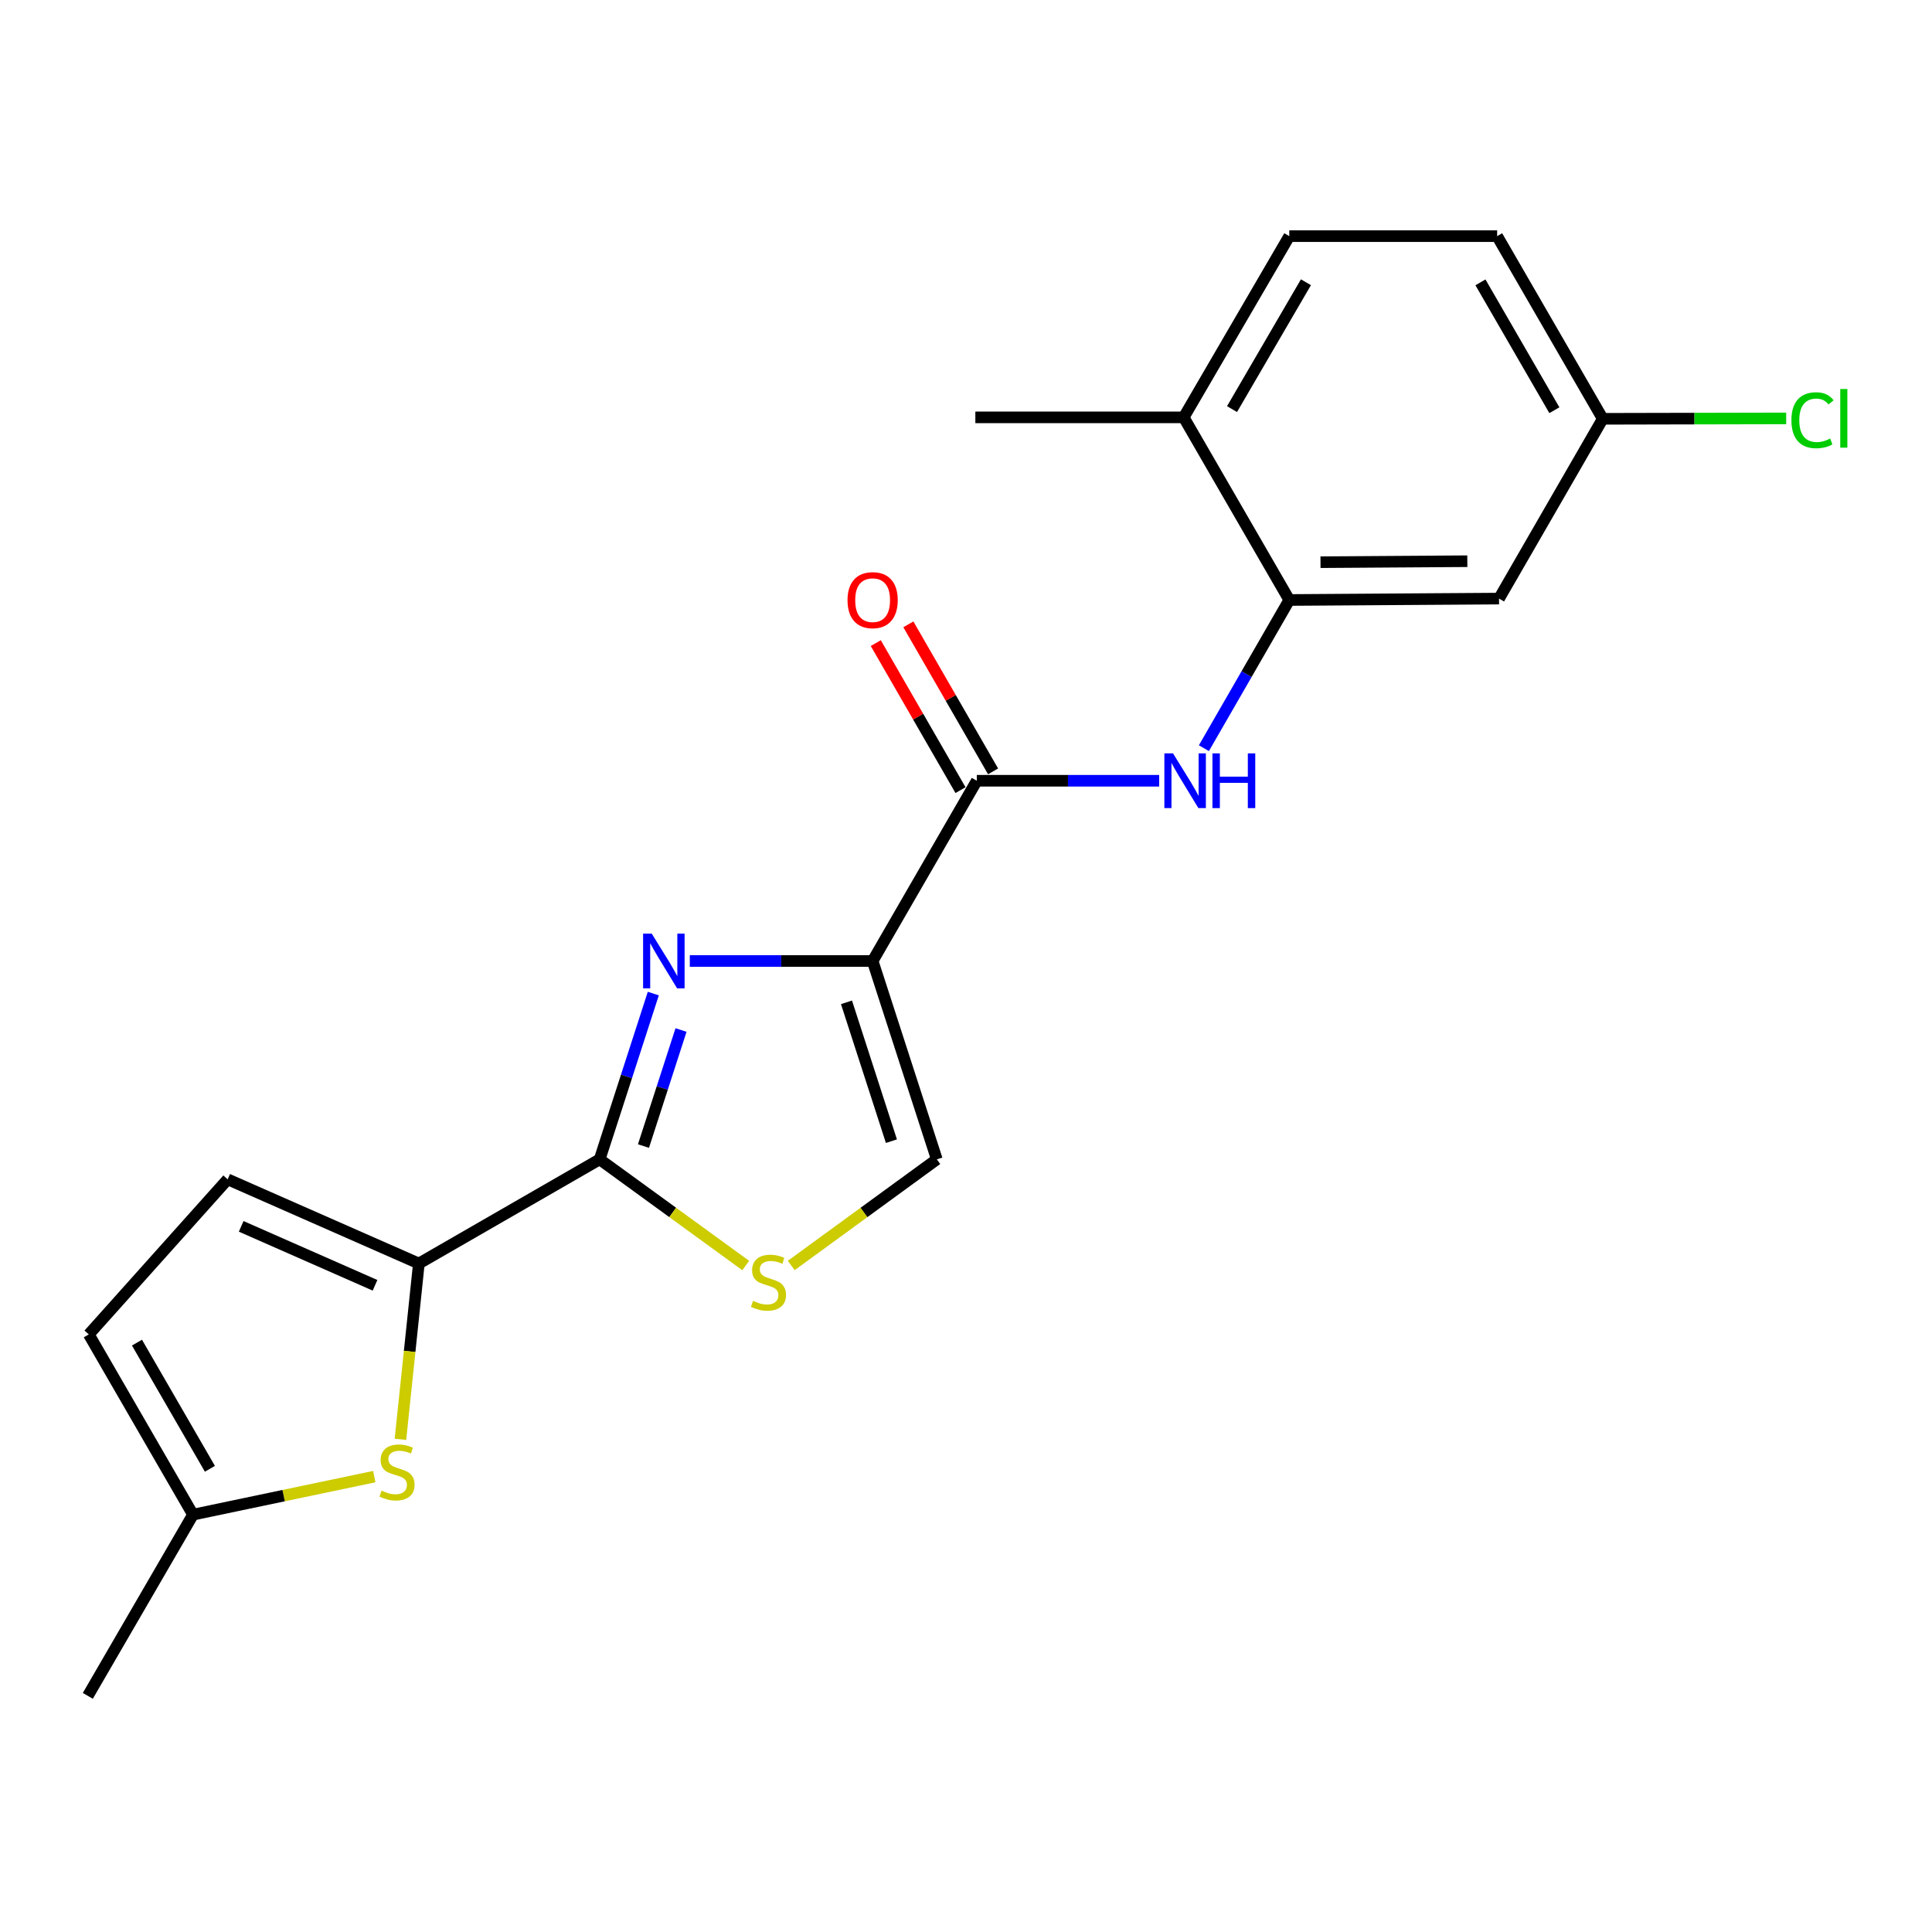 <?xml version='1.0' encoding='iso-8859-1'?>
<svg version='1.1' baseProfile='full'
              xmlns='http://www.w3.org/2000/svg'
                      xmlns:rdkit='http://www.rdkit.org/xml'
                      xmlns:xlink='http://www.w3.org/1999/xlink'
                  xml:space='preserve'
width='1000px' height='1000px' viewBox='0 0 1000 1000'>
<!-- END OF HEADER -->
<rect style='opacity:1.0;fill:#FFFFFF;stroke:none' width='1000' height='1000' x='0' y='0'> </rect>
<path class='bond-0' d='M 451.672,497.416 L 404.359,497.416' style='fill:none;fill-rule:evenodd;stroke:#000000;stroke-width:6px;stroke-linecap:butt;stroke-linejoin:miter;stroke-opacity:1' />
<path class='bond-0' d='M 404.359,497.416 L 357.045,497.416' style='fill:none;fill-rule:evenodd;stroke:#0000FF;stroke-width:6px;stroke-linecap:butt;stroke-linejoin:miter;stroke-opacity:1' />
<path class='bond-3' d='M 451.672,497.416 L 505.587,404.116' style='fill:none;fill-rule:evenodd;stroke:#000000;stroke-width:6px;stroke-linecap:butt;stroke-linejoin:miter;stroke-opacity:1' />
<path class='bond-6' d='M 451.672,497.416 L 484.894,600.079' style='fill:none;fill-rule:evenodd;stroke:#000000;stroke-width:6px;stroke-linecap:butt;stroke-linejoin:miter;stroke-opacity:1' />
<path class='bond-6' d='M 438.14,518.807 L 461.396,590.671' style='fill:none;fill-rule:evenodd;stroke:#000000;stroke-width:6px;stroke-linecap:butt;stroke-linejoin:miter;stroke-opacity:1' />
<path class='bond-1' d='M 338.148,514.274 L 324.265,557.176' style='fill:none;fill-rule:evenodd;stroke:#0000FF;stroke-width:6px;stroke-linecap:butt;stroke-linejoin:miter;stroke-opacity:1' />
<path class='bond-1' d='M 324.265,557.176 L 310.381,600.079' style='fill:none;fill-rule:evenodd;stroke:#000000;stroke-width:6px;stroke-linecap:butt;stroke-linejoin:miter;stroke-opacity:1' />
<path class='bond-1' d='M 352.498,533.136 L 342.779,563.168' style='fill:none;fill-rule:evenodd;stroke:#0000FF;stroke-width:6px;stroke-linecap:butt;stroke-linejoin:miter;stroke-opacity:1' />
<path class='bond-1' d='M 342.779,563.168 L 333.061,593.199' style='fill:none;fill-rule:evenodd;stroke:#000000;stroke-width:6px;stroke-linecap:butt;stroke-linejoin:miter;stroke-opacity:1' />
<path class='bond-2' d='M 310.381,600.079 L 216.8,653.994' style='fill:none;fill-rule:evenodd;stroke:#000000;stroke-width:6px;stroke-linecap:butt;stroke-linejoin:miter;stroke-opacity:1' />
<path class='bond-21' d='M 310.381,600.079 L 348.184,627.555' style='fill:none;fill-rule:evenodd;stroke:#000000;stroke-width:6px;stroke-linecap:butt;stroke-linejoin:miter;stroke-opacity:1' />
<path class='bond-21' d='M 348.184,627.555 L 385.987,655.031' style='fill:none;fill-rule:evenodd;stroke:#CCCC00;stroke-width:6px;stroke-linecap:butt;stroke-linejoin:miter;stroke-opacity:1' />
<path class='bond-5' d='M 216.8,653.994 L 212.033,699.493' style='fill:none;fill-rule:evenodd;stroke:#000000;stroke-width:6px;stroke-linecap:butt;stroke-linejoin:miter;stroke-opacity:1' />
<path class='bond-5' d='M 212.033,699.493 L 207.266,744.993' style='fill:none;fill-rule:evenodd;stroke:#CCCC00;stroke-width:6px;stroke-linecap:butt;stroke-linejoin:miter;stroke-opacity:1' />
<path class='bond-9' d='M 216.8,653.994 L 117.835,610.414' style='fill:none;fill-rule:evenodd;stroke:#000000;stroke-width:6px;stroke-linecap:butt;stroke-linejoin:miter;stroke-opacity:1' />
<path class='bond-9' d='M 194.113,665.266 L 124.837,634.761' style='fill:none;fill-rule:evenodd;stroke:#000000;stroke-width:6px;stroke-linecap:butt;stroke-linejoin:miter;stroke-opacity:1' />
<path class='bond-7' d='M 505.587,404.116 L 552.784,404.116' style='fill:none;fill-rule:evenodd;stroke:#000000;stroke-width:6px;stroke-linecap:butt;stroke-linejoin:miter;stroke-opacity:1' />
<path class='bond-7' d='M 552.784,404.116 L 599.981,404.116' style='fill:none;fill-rule:evenodd;stroke:#0000FF;stroke-width:6px;stroke-linecap:butt;stroke-linejoin:miter;stroke-opacity:1' />
<path class='bond-14' d='M 514.017,399.258 L 492.09,361.208' style='fill:none;fill-rule:evenodd;stroke:#000000;stroke-width:6px;stroke-linecap:butt;stroke-linejoin:miter;stroke-opacity:1' />
<path class='bond-14' d='M 492.09,361.208 L 470.163,323.158' style='fill:none;fill-rule:evenodd;stroke:#FF0000;stroke-width:6px;stroke-linecap:butt;stroke-linejoin:miter;stroke-opacity:1' />
<path class='bond-14' d='M 497.156,408.974 L 475.23,370.924' style='fill:none;fill-rule:evenodd;stroke:#000000;stroke-width:6px;stroke-linecap:butt;stroke-linejoin:miter;stroke-opacity:1' />
<path class='bond-14' d='M 475.23,370.924 L 453.303,332.874' style='fill:none;fill-rule:evenodd;stroke:#FF0000;stroke-width:6px;stroke-linecap:butt;stroke-linejoin:miter;stroke-opacity:1' />
<path class='bond-4' d='M 409.543,655.01 L 447.219,627.544' style='fill:none;fill-rule:evenodd;stroke:#CCCC00;stroke-width:6px;stroke-linecap:butt;stroke-linejoin:miter;stroke-opacity:1' />
<path class='bond-4' d='M 447.219,627.544 L 484.894,600.079' style='fill:none;fill-rule:evenodd;stroke:#000000;stroke-width:6px;stroke-linecap:butt;stroke-linejoin:miter;stroke-opacity:1' />
<path class='bond-10' d='M 193.725,764.294 L 146.807,774.135' style='fill:none;fill-rule:evenodd;stroke:#CCCC00;stroke-width:6px;stroke-linecap:butt;stroke-linejoin:miter;stroke-opacity:1' />
<path class='bond-10' d='M 146.807,774.135 L 99.889,783.976' style='fill:none;fill-rule:evenodd;stroke:#000000;stroke-width:6px;stroke-linecap:butt;stroke-linejoin:miter;stroke-opacity:1' />
<path class='bond-8' d='M 623.133,387.257 L 645.232,348.907' style='fill:none;fill-rule:evenodd;stroke:#0000FF;stroke-width:6px;stroke-linecap:butt;stroke-linejoin:miter;stroke-opacity:1' />
<path class='bond-8' d='M 645.232,348.907 L 667.332,310.557' style='fill:none;fill-rule:evenodd;stroke:#000000;stroke-width:6px;stroke-linecap:butt;stroke-linejoin:miter;stroke-opacity:1' />
<path class='bond-12' d='M 667.332,310.557 L 775.897,309.832' style='fill:none;fill-rule:evenodd;stroke:#000000;stroke-width:6px;stroke-linecap:butt;stroke-linejoin:miter;stroke-opacity:1' />
<path class='bond-12' d='M 683.487,290.988 L 759.483,290.481' style='fill:none;fill-rule:evenodd;stroke:#000000;stroke-width:6px;stroke-linecap:butt;stroke-linejoin:miter;stroke-opacity:1' />
<path class='bond-13' d='M 667.332,310.557 L 612.682,216.024' style='fill:none;fill-rule:evenodd;stroke:#000000;stroke-width:6px;stroke-linecap:butt;stroke-linejoin:miter;stroke-opacity:1' />
<path class='bond-11' d='M 117.835,610.414 L 45.963,690.687' style='fill:none;fill-rule:evenodd;stroke:#000000;stroke-width:6px;stroke-linecap:butt;stroke-linejoin:miter;stroke-opacity:1' />
<path class='bond-19' d='M 99.889,783.976 L 45.455,877.773' style='fill:none;fill-rule:evenodd;stroke:#000000;stroke-width:6px;stroke-linecap:butt;stroke-linejoin:miter;stroke-opacity:1' />
<path class='bond-22' d='M 99.889,783.976 L 45.963,690.687' style='fill:none;fill-rule:evenodd;stroke:#000000;stroke-width:6px;stroke-linecap:butt;stroke-linejoin:miter;stroke-opacity:1' />
<path class='bond-22' d='M 108.647,760.244 L 70.899,694.941' style='fill:none;fill-rule:evenodd;stroke:#000000;stroke-width:6px;stroke-linecap:butt;stroke-linejoin:miter;stroke-opacity:1' />
<path class='bond-16' d='M 775.897,309.832 L 829.585,216.77' style='fill:none;fill-rule:evenodd;stroke:#000000;stroke-width:6px;stroke-linecap:butt;stroke-linejoin:miter;stroke-opacity:1' />
<path class='bond-15' d='M 612.682,216.024 L 667.332,122.227' style='fill:none;fill-rule:evenodd;stroke:#000000;stroke-width:6px;stroke-linecap:butt;stroke-linejoin:miter;stroke-opacity:1' />
<path class='bond-15' d='M 637.694,211.751 L 675.949,146.093' style='fill:none;fill-rule:evenodd;stroke:#000000;stroke-width:6px;stroke-linecap:butt;stroke-linejoin:miter;stroke-opacity:1' />
<path class='bond-20' d='M 612.682,216.024 L 504.841,216.024' style='fill:none;fill-rule:evenodd;stroke:#000000;stroke-width:6px;stroke-linecap:butt;stroke-linejoin:miter;stroke-opacity:1' />
<path class='bond-17' d='M 667.332,122.227 L 774.924,122.227' style='fill:none;fill-rule:evenodd;stroke:#000000;stroke-width:6px;stroke-linecap:butt;stroke-linejoin:miter;stroke-opacity:1' />
<path class='bond-18' d='M 829.585,216.77 L 877.051,216.666' style='fill:none;fill-rule:evenodd;stroke:#000000;stroke-width:6px;stroke-linecap:butt;stroke-linejoin:miter;stroke-opacity:1' />
<path class='bond-18' d='M 877.051,216.666 L 924.517,216.562' style='fill:none;fill-rule:evenodd;stroke:#00CC00;stroke-width:6px;stroke-linecap:butt;stroke-linejoin:miter;stroke-opacity:1' />
<path class='bond-23' d='M 829.585,216.77 L 774.924,122.227' style='fill:none;fill-rule:evenodd;stroke:#000000;stroke-width:6px;stroke-linecap:butt;stroke-linejoin:miter;stroke-opacity:1' />
<path class='bond-23' d='M 804.539,212.329 L 766.277,146.149' style='fill:none;fill-rule:evenodd;stroke:#000000;stroke-width:6px;stroke-linecap:butt;stroke-linejoin:miter;stroke-opacity:1' />
<path  class='atom-1' d='M 337.344 483.256
L 346.624 498.256
Q 347.544 499.736, 349.024 502.416
Q 350.504 505.096, 350.584 505.256
L 350.584 483.256
L 354.344 483.256
L 354.344 511.576
L 350.464 511.576
L 340.504 495.176
Q 339.344 493.256, 338.104 491.056
Q 336.904 488.856, 336.544 488.176
L 336.544 511.576
L 332.864 511.576
L 332.864 483.256
L 337.344 483.256
' fill='#0000FF'/>
<path  class='atom-5' d='M 389.767 673.314
Q 390.087 673.434, 391.407 673.994
Q 392.727 674.554, 394.167 674.914
Q 395.647 675.234, 397.087 675.234
Q 399.767 675.234, 401.327 673.954
Q 402.887 672.634, 402.887 670.354
Q 402.887 668.794, 402.087 667.834
Q 401.327 666.874, 400.127 666.354
Q 398.927 665.834, 396.927 665.234
Q 394.407 664.474, 392.887 663.754
Q 391.407 663.034, 390.327 661.514
Q 389.287 659.994, 389.287 657.434
Q 389.287 653.874, 391.687 651.674
Q 394.127 649.474, 398.927 649.474
Q 402.207 649.474, 405.927 651.034
L 405.007 654.114
Q 401.607 652.714, 399.047 652.714
Q 396.287 652.714, 394.767 653.874
Q 393.247 654.994, 393.287 656.954
Q 393.287 658.474, 394.047 659.394
Q 394.847 660.314, 395.967 660.834
Q 397.127 661.354, 399.047 661.954
Q 401.607 662.754, 403.127 663.554
Q 404.647 664.354, 405.727 665.994
Q 406.847 667.594, 406.847 670.354
Q 406.847 674.274, 404.207 676.394
Q 401.607 678.474, 397.247 678.474
Q 394.727 678.474, 392.807 677.914
Q 390.927 677.394, 388.687 676.474
L 389.767 673.314
' fill='#CCCC00'/>
<path  class='atom-6' d='M 197.502 771.544
Q 197.822 771.664, 199.142 772.224
Q 200.462 772.784, 201.902 773.144
Q 203.382 773.464, 204.822 773.464
Q 207.502 773.464, 209.062 772.184
Q 210.622 770.864, 210.622 768.584
Q 210.622 767.024, 209.822 766.064
Q 209.062 765.104, 207.862 764.584
Q 206.662 764.064, 204.662 763.464
Q 202.142 762.704, 200.622 761.984
Q 199.142 761.264, 198.062 759.744
Q 197.022 758.224, 197.022 755.664
Q 197.022 752.104, 199.422 749.904
Q 201.862 747.704, 206.662 747.704
Q 209.942 747.704, 213.662 749.264
L 212.742 752.344
Q 209.342 750.944, 206.782 750.944
Q 204.022 750.944, 202.502 752.104
Q 200.982 753.224, 201.022 755.184
Q 201.022 756.704, 201.782 757.624
Q 202.582 758.544, 203.702 759.064
Q 204.862 759.584, 206.782 760.184
Q 209.342 760.984, 210.862 761.784
Q 212.382 762.584, 213.462 764.224
Q 214.582 765.824, 214.582 768.584
Q 214.582 772.504, 211.942 774.624
Q 209.342 776.704, 204.982 776.704
Q 202.462 776.704, 200.542 776.144
Q 198.662 775.624, 196.422 774.704
L 197.502 771.544
' fill='#CCCC00'/>
<path  class='atom-8' d='M 607.157 389.956
L 616.437 404.956
Q 617.357 406.436, 618.837 409.116
Q 620.317 411.796, 620.397 411.956
L 620.397 389.956
L 624.157 389.956
L 624.157 418.276
L 620.277 418.276
L 610.317 401.876
Q 609.157 399.956, 607.917 397.756
Q 606.717 395.556, 606.357 394.876
L 606.357 418.276
L 602.677 418.276
L 602.677 389.956
L 607.157 389.956
' fill='#0000FF'/>
<path  class='atom-8' d='M 627.557 389.956
L 631.397 389.956
L 631.397 401.996
L 645.877 401.996
L 645.877 389.956
L 649.717 389.956
L 649.717 418.276
L 645.877 418.276
L 645.877 405.196
L 631.397 405.196
L 631.397 418.276
L 627.557 418.276
L 627.557 389.956
' fill='#0000FF'/>
<path  class='atom-15' d='M 438.672 310.637
Q 438.672 303.837, 442.032 300.037
Q 445.392 296.237, 451.672 296.237
Q 457.952 296.237, 461.312 300.037
Q 464.672 303.837, 464.672 310.637
Q 464.672 317.517, 461.272 321.437
Q 457.872 325.317, 451.672 325.317
Q 445.432 325.317, 442.032 321.437
Q 438.672 317.557, 438.672 310.637
M 451.672 322.117
Q 455.992 322.117, 458.312 319.237
Q 460.672 316.317, 460.672 310.637
Q 460.672 305.077, 458.312 302.277
Q 455.992 299.437, 451.672 299.437
Q 447.352 299.437, 444.992 302.237
Q 442.672 305.037, 442.672 310.637
Q 442.672 316.357, 444.992 319.237
Q 447.352 322.117, 451.672 322.117
' fill='#FF0000'/>
<path  class='atom-19' d='M 927.231 217.512
Q 927.231 210.472, 930.511 206.792
Q 933.831 203.072, 940.111 203.072
Q 945.951 203.072, 949.071 207.192
L 946.431 209.352
Q 944.151 206.352, 940.111 206.352
Q 935.831 206.352, 933.551 209.232
Q 931.311 212.072, 931.311 217.512
Q 931.311 223.112, 933.631 225.992
Q 935.991 228.872, 940.551 228.872
Q 943.671 228.872, 947.311 226.992
L 948.431 229.992
Q 946.951 230.952, 944.711 231.512
Q 942.471 232.072, 939.991 232.072
Q 933.831 232.072, 930.511 228.312
Q 927.231 224.552, 927.231 217.512
' fill='#00CC00'/>
<path  class='atom-19' d='M 952.511 201.352
L 956.191 201.352
L 956.191 231.712
L 952.511 231.712
L 952.511 201.352
' fill='#00CC00'/>
</svg>
